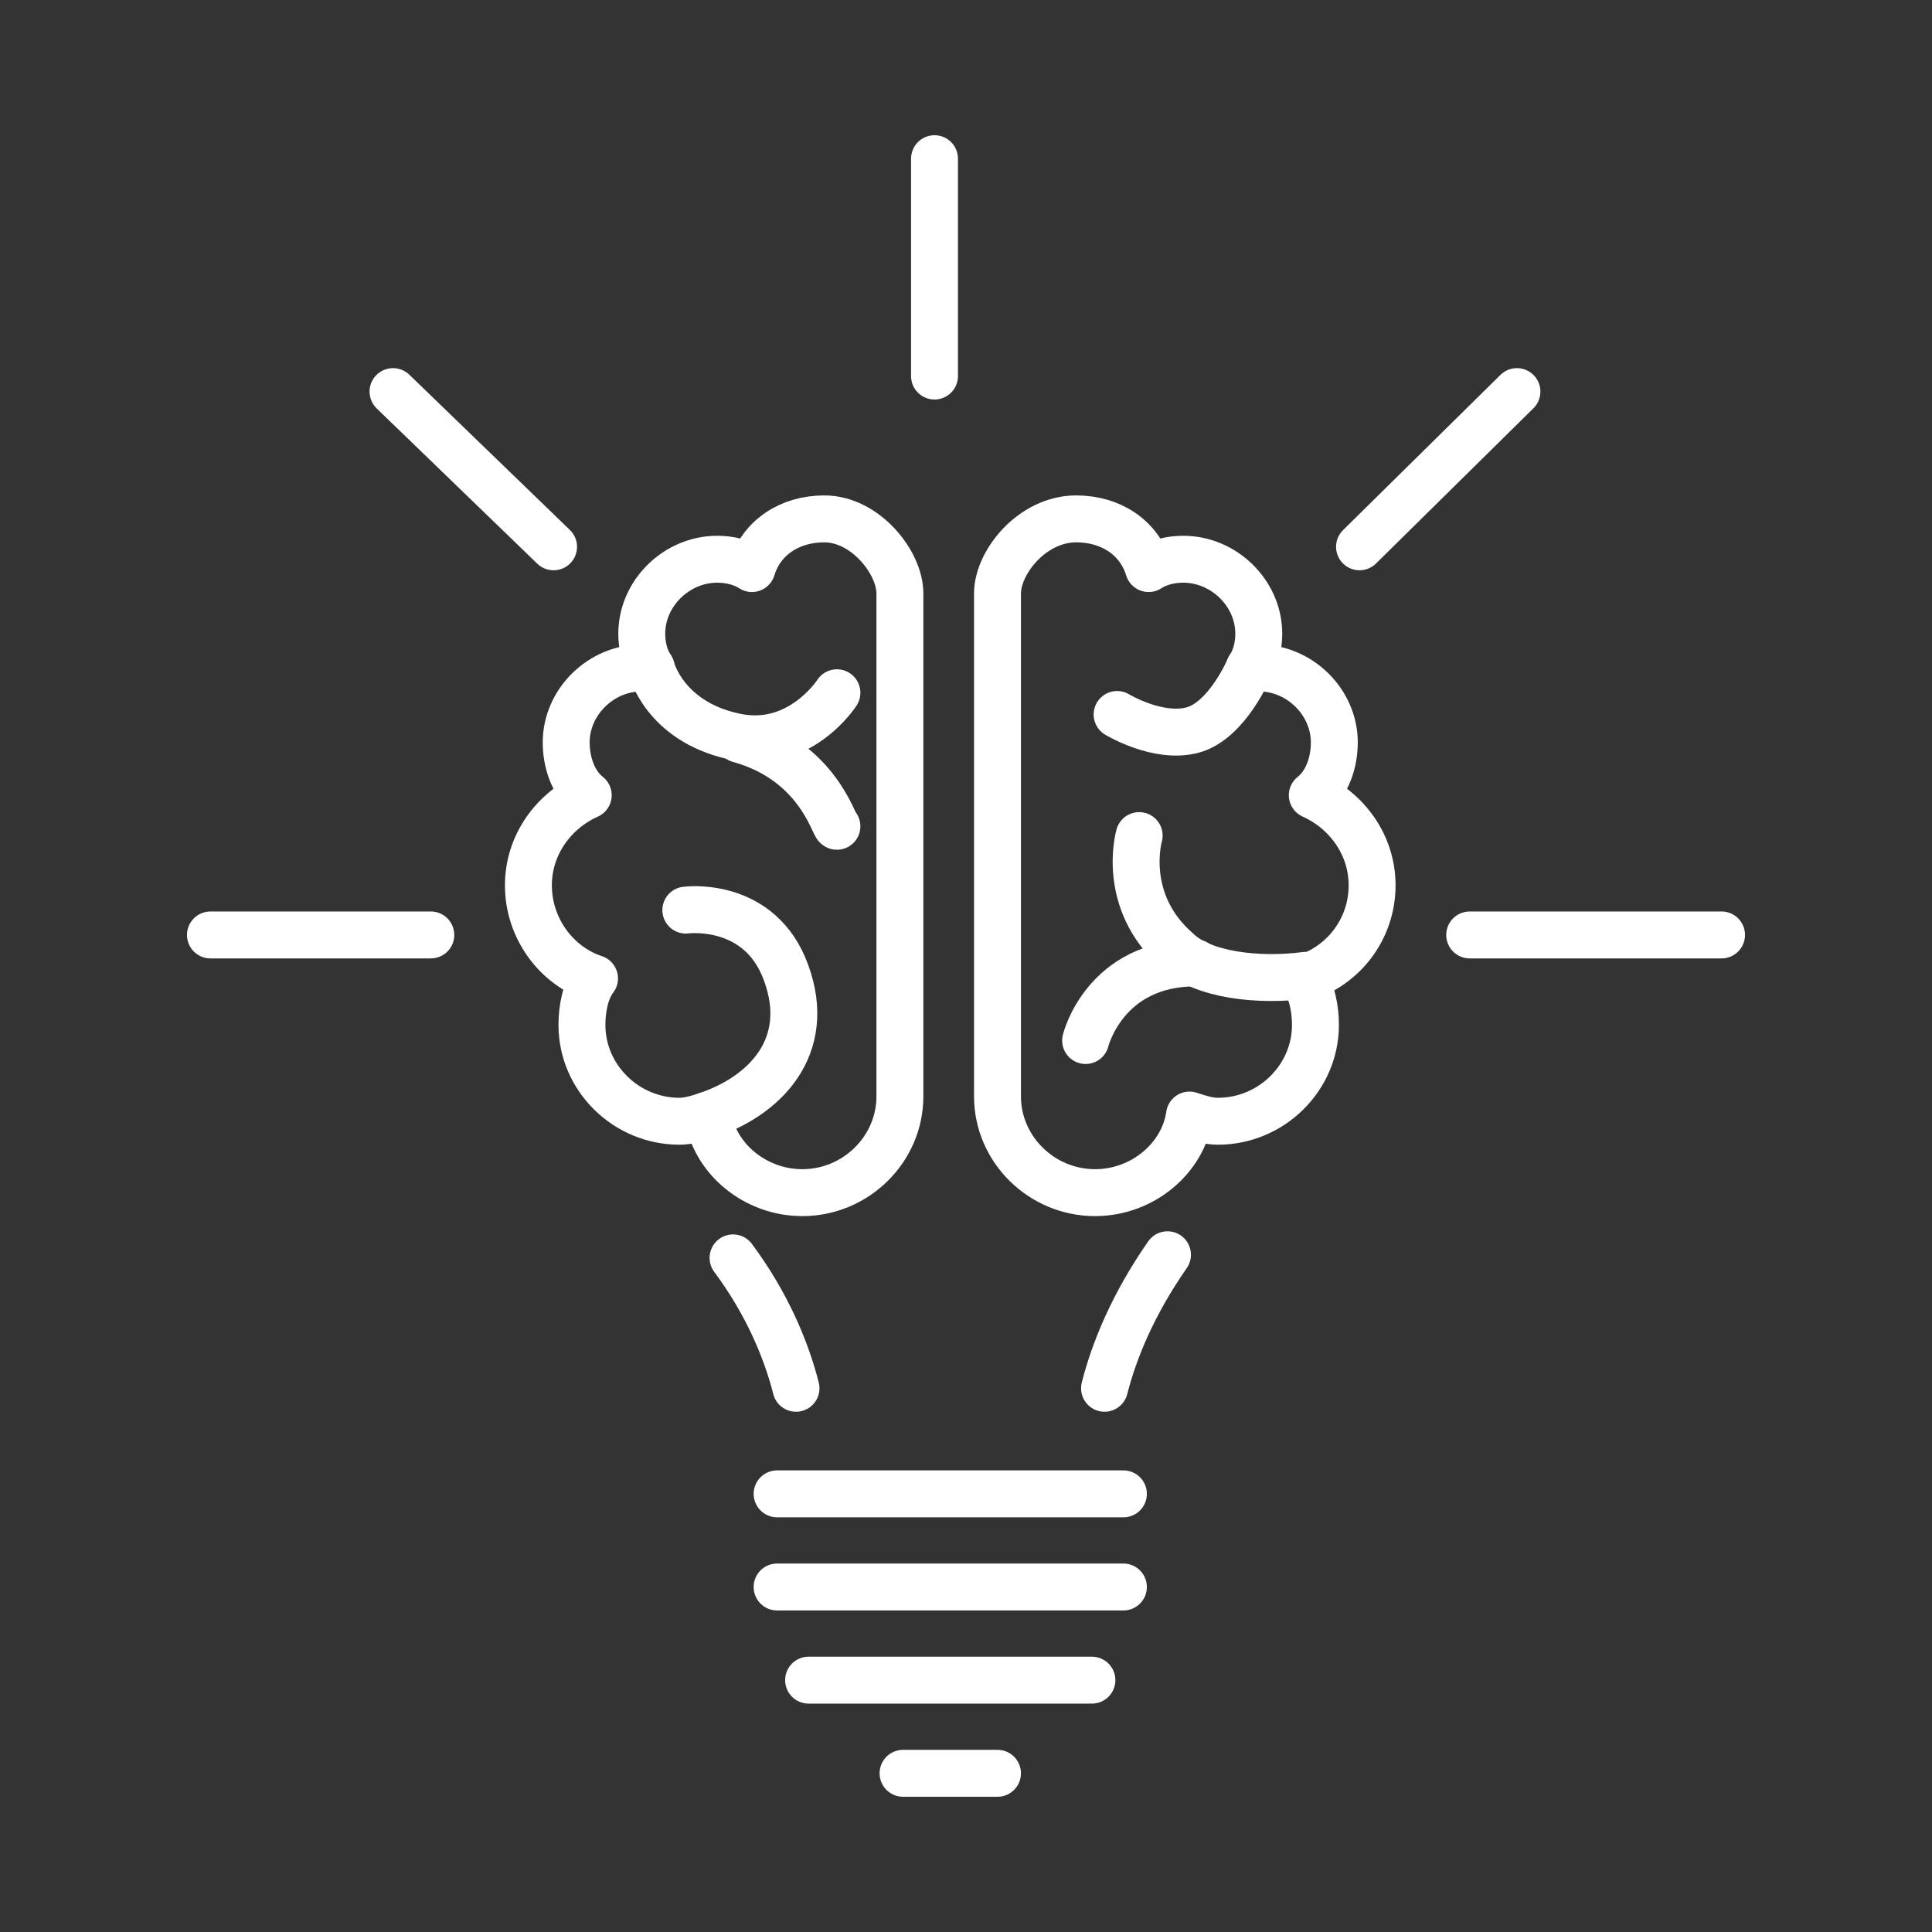 <svg width="70" height="70" viewBox="0 0 70 70" fill="none" xmlns="http://www.w3.org/2000/svg">
<rect x="0" y="0" width="70" height="70" fill="#333333" stroke="none"/>
<path d="M49.714 32.075C49.714 30.613 48.802 29.375 47.547 28.812C48.117 28.363 48.345 27.575 48.345 26.9C48.345 25.438 47.091 24.2 45.608 24.2C45.494 24.2 45.38 24.2 45.266 24.2C45.494 23.863 45.608 23.413 45.608 22.962C45.608 21.5 44.353 20.262 42.87 20.262C42.414 20.262 41.958 20.375 41.616 20.6C41.273 19.475 40.247 18.8 38.992 18.8C37.395 18.8 36.141 20.375 36.141 21.5V39.5V39.725C36.141 41.638 37.737 43.212 39.677 43.212C41.388 43.212 42.87 41.975 43.098 40.4C43.441 40.513 43.783 40.625 44.125 40.625C46.064 40.625 47.661 39.05 47.661 37.138C47.661 36.575 47.547 35.9 47.205 35.45C48.688 35 49.714 33.65 49.714 32.075Z" stroke="white" stroke-width="1.7" stroke-miterlimit="10" stroke-linecap="round" stroke-linejoin="round"/>
<path d="M19.145 32.075C19.145 30.613 20.058 29.375 21.313 28.812C20.742 28.363 20.514 27.575 20.514 26.9C20.514 25.438 21.769 24.2 23.252 24.2C23.366 24.2 23.48 24.2 23.594 24.2C23.366 23.863 23.252 23.413 23.252 22.962C23.252 21.5 24.506 20.262 25.989 20.262C26.445 20.262 26.902 20.375 27.244 20.6C27.586 19.475 28.613 18.8 29.867 18.8C31.35 18.8 32.605 20.375 32.605 21.5V39.5V39.725C32.605 41.638 31.008 43.212 29.069 43.212C27.358 43.212 25.875 41.975 25.647 40.4C25.305 40.513 24.963 40.625 24.62 40.625C22.681 40.625 21.085 39.05 21.085 37.138C21.085 36.575 21.199 35.9 21.541 35.45C20.172 35 19.145 33.65 19.145 32.075Z" stroke="white" stroke-width="1.7" stroke-miterlimit="10" stroke-linecap="round" stroke-linejoin="round"/>
<path d="M24.849 32.975C24.849 32.975 27.358 32.637 28.385 35C29.525 37.7 27.928 39.612 25.647 40.4" stroke="white" stroke-width="1.7" stroke-miterlimit="10" stroke-linecap="round" stroke-linejoin="round"/>
<path d="M30.323 25.1C30.323 25.1 28.955 27.238 26.559 26.675C24.05 26.113 23.594 24.2 23.594 24.2" stroke="white" stroke-width="1.7" stroke-miterlimit="10" stroke-linecap="round" stroke-linejoin="round"/>
<path d="M30.323 29.938C30.209 29.938 29.639 27.575 26.787 26.788" stroke="white" stroke-width="1.7" stroke-miterlimit="10" stroke-linecap="round" stroke-linejoin="round"/>
<path d="M41.274 30.275C41.274 30.275 40.589 32.637 42.642 34.437C43.555 35.337 45.608 35.562 47.319 35.337" stroke="white" stroke-width="1.7" stroke-miterlimit="10" stroke-linecap="round" stroke-linejoin="round"/>
<path d="M40.475 25.887C40.475 25.887 41.957 26.788 43.212 26.45C44.467 26.113 45.265 24.2 45.265 24.2" stroke="white" stroke-width="1.7" stroke-miterlimit="10" stroke-linecap="round" stroke-linejoin="round"/>
<path d="M39.334 37.7C39.334 37.7 40.018 34.888 43.326 34.888" stroke="white" stroke-width="1.7" stroke-miterlimit="10" stroke-linecap="round" stroke-linejoin="round"/>
<path d="M26.56 45.575C27.814 47.262 28.499 48.95 28.841 50.3M40.019 50.3C40.361 48.95 41.045 47.262 42.3 45.462" stroke="white" stroke-width="1.7" stroke-miterlimit="10" stroke-linecap="round" stroke-linejoin="round"/>
<path d="M28.156 54.125H40.703" stroke="white" stroke-width="1.7" stroke-miterlimit="10" stroke-linecap="round" stroke-linejoin="round"/>
<path d="M28.156 57.5H40.703" stroke="white" stroke-width="1.7" stroke-miterlimit="10" stroke-linecap="round" stroke-linejoin="round"/>
<path d="M29.297 60.875H39.562" stroke="white" stroke-width="1.7" stroke-miterlimit="10" stroke-linecap="round" stroke-linejoin="round"/>
<path d="M32.719 64.25H36.141" stroke="white" stroke-width="1.7" stroke-miterlimit="10" stroke-linecap="round" stroke-linejoin="round"/>
<path d="M33.859 13.625V5.75" stroke="white" stroke-width="1.7" stroke-miterlimit="10" stroke-linecap="round" stroke-linejoin="round"/>
<path d="M53.25 33.875H62.375" stroke="white" stroke-width="1.7" stroke-miterlimit="10" stroke-linecap="round" stroke-linejoin="round"/>
<path d="M7.625 33.875H15.609" stroke="white" stroke-width="1.7" stroke-miterlimit="10" stroke-linecap="round" stroke-linejoin="round"/>
<path d="M49.258 19.812L54.961 14.188" stroke="white" stroke-width="1.7" stroke-miterlimit="10" stroke-linecap="round" stroke-linejoin="round"/>
<path d="M20.057 19.812L14.24 14.188" stroke="white" stroke-width="1.7" stroke-miterlimit="10" stroke-linecap="round" stroke-linejoin="round"/>
</svg>
